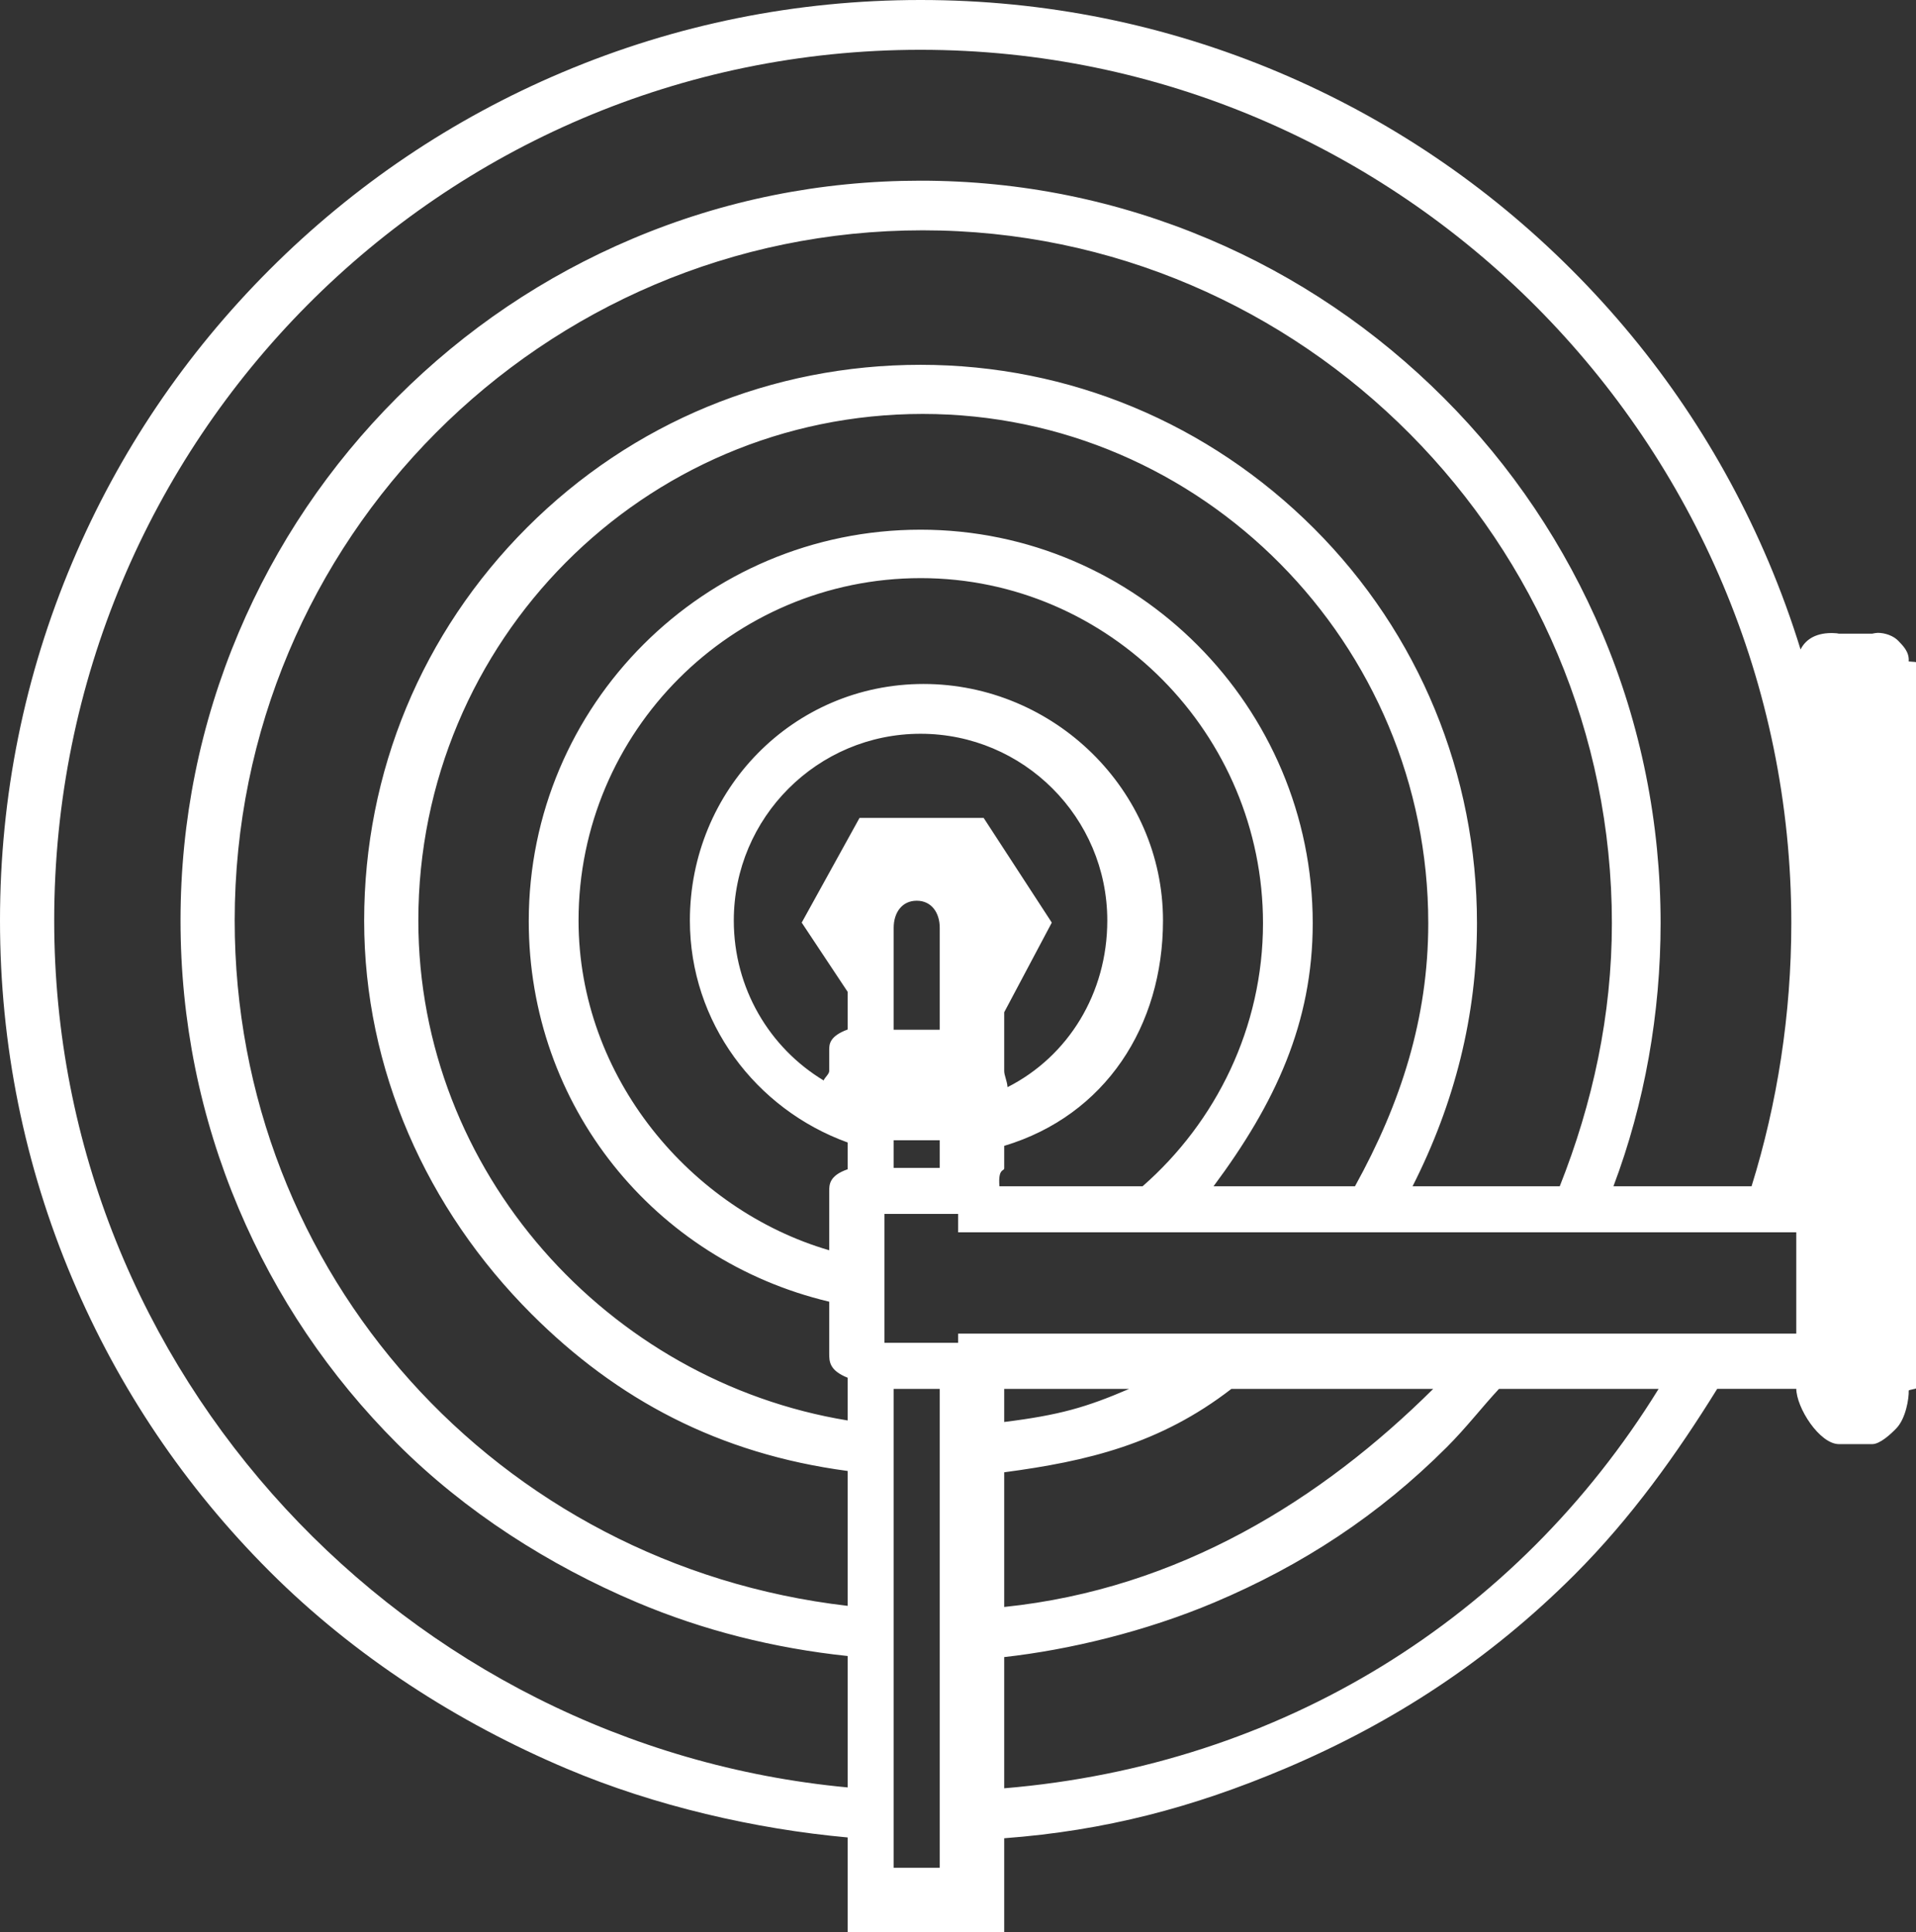 <?xml version="1.0" encoding="utf-8"?>
<!-- Generator: Adobe Illustrator 16.0.0, SVG Export Plug-In . SVG Version: 6.00 Build 0)  -->
<!DOCTYPE svg PUBLIC "-//W3C//DTD SVG 1.1//EN" "http://www.w3.org/Graphics/SVG/1.1/DTD/svg11.dtd">
<svg version="1.1" id="Layer_1" xmlns="http://www.w3.org/2000/svg" xmlns:xlink="http://www.w3.org/1999/xlink" x="0px" y="0px"
	 width="208.033px" height="209.809px" viewBox="0 0 208.033 209.809" enable-background="new 0 0 208.033 209.809"
	 xml:space="preserve">
<rect x="0" y="0" width="208.033" height="209.809" fill="#333333" stroke="none"/>
<path fill="#FFFFFF" d="M206.138,69.611c-0.529-0.574-1.458-0.895-2.251-0.895c-0.145,0-0.363,0.045-0.434,0.053
	c-0.016,0-0.139,0.039-0.172,0.039h-3.605c-0.072,0-0.154-0.039-0.242-0.043c-0.176-0.006-0.368-0.029-0.555-0.029
	c-1.93,0-2.922,0.857-3.379,1.787c-0.986-3.203-2.139-6.363-3.453-9.476c-5.035-11.902-12.241-22.593-21.418-31.771
	c-9.182-9.182-19.869-16.386-31.771-21.422C126.533,2.645,113.443,0,99.951,0C86.458,0,73.368,2.642,61.045,7.856
	c-11.902,5.032-22.592,12.239-31.771,21.417c-9.179,9.18-16.385,19.867-21.419,31.77C2.643,73.369,0,86.459,0,99.949
	c0,13.494,2.643,26.584,7.855,38.906c5.034,11.902,12.24,22.594,21.419,31.771s20.347,16.387,32.249,21.419
	c9.601,4.063,20.51,6.563,30.51,7.469v10.294h17v-10.207c11-0.824,20.531-3.354,30.466-7.556
	c11.902-5.032,22.271-11.876,31.45-21.053c6.191-6.193,11.161-13.185,15.498-20.185h8.586v-0.057c0,2.105,2.537,6.057,4.643,6.057
	h3.605c0.848,0,2.037-1.109,2.618-1.715c1.033-1.076,1.376-3.26,1.343-4.1c-0.004-0.088,0.791-0.172,0.791-0.242V71.896
	c0-0.033-0.797-0.058-0.795-0.074C207.336,70.738,206.513,70.022,206.138,69.611z M99.951,5.408
	c52.131,0,94.544,42.703,94.544,94.834c0,9.844-1.513,19.566-4.317,28.566h-14.996c3.396-9,5.121-18.811,5.121-28.566
	c0-10.846-2.125-21.516-6.316-31.422c-4.047-9.568-9.84-18.234-17.219-25.612c-7.379-7.381-15.973-13.208-25.539-17.256
	c-9.908-4.191-20.432-6.333-31.277-6.333s-21.369,2.115-31.277,6.304c-9.568,4.047-18.162,9.839-25.539,17.216
	c-7.379,7.381-13.172,15.969-17.219,25.537c-4.19,9.91-6.316,20.432-6.316,31.277s2.126,21.365,6.316,31.273
	c4.047,9.57,9.84,18.162,17.219,25.54c7.377,7.381,16.447,13.174,26.015,17.221c7.183,3.038,14.884,4.982,22.884,5.827v14.268
	c-48-4.488-86.149-44.992-86.149-94.133C5.884,47.819,47.819,5.408,99.951,5.408z M97.033,123.809h5v3h-5V123.809z M102.033,100.733
	v11.075h-5v-11.075c0-1.614,0.885-2.931,2.5-2.931S102.033,99.119,102.033,100.733z M114.2,100.179l-7.399-11.37H93.326
	l-6.279,11.37l4.986,7.512v4.095c-2,0.74-2,1.631-2,2.24v2.268c0,0.326-0.468,0.68-0.605,1.025
	c-5.885-3.553-9.754-10.008-9.754-17.369c0-11.179,9.098-20.275,20.277-20.275s20.275,9.097,20.275,20.275
	c0,7.896-4.233,14.749-10.83,18.096c-0.05-0.692-0.363-1.277-0.363-1.756v-2.264v-0.107c0-0.861,0-1.574,0-2.133v-1.871
	L114.2,100.179z M109.033,126.863v-2.443c11-3.307,17.241-13.025,17.241-24.471c0-14.159-11.841-25.682-26.001-25.682
	c-14.164,0-25.368,11.522-25.368,25.682c0,11.045,7.128,20.484,17.128,24.104v2.91c-2,0.689-2,1.679-2,2.382v6.412
	c-15-4.381-27.216-18.771-27.216-35.809c0-20.497,16.657-37.174,37.154-37.174c20.498,0,37.161,16.969,37.161,37.467
	c0,11.307-5.082,21.566-13.072,28.566h-15.545C108.358,126.809,109.033,127.195,109.033,126.863z M142.531,100.242
	c0-23.479-19.102-42.727-42.58-42.727c-23.479,0-42.54,19.027-42.54,42.509c0,20.037,13.622,36.81,32.622,41.317v5.578
	c0,0.912,0,1.873,2,2.678v4.639c-26-4.256-46.611-26.977-46.611-54.287c0-30.327,24.438-55.003,54.77-55.003
	c30.327,0,54.885,24.97,54.885,55.296c0,10.332-2.984,19.566-7.958,28.566h-15.355C138.457,119.809,142.531,111.086,142.531,100.242
	z M160.365,100.242c0-16.135-6.285-31.453-17.695-42.863c-11.412-11.412-26.582-17.768-42.719-17.768S68.643,45.858,57.234,57.27
	C45.822,68.681,39.539,83.834,39.539,99.969c0,16.137,6.762,31.298,18.172,42.71c9.292,9.291,20.322,15.175,34.322,17.042v14.646
	c-38-4.403-66.551-36.094-66.551-74.418c0-41.321,33.384-74.942,74.709-74.942c41.321,0,74.823,33.915,74.823,75.235
	c0,9.998-2.092,19.566-5.661,28.566h-15.982C157.939,119.809,160.365,110.262,160.365,100.242z M97.033,202.809v-52h5v52H97.033z
	 M109.033,150.809h13.564c-4.643,2-7.564,2.846-13.564,3.593V150.809z M109.033,159.865c9-1.198,16.906-3.057,24.668-9.057h21.913
	c-12.087,12-27.581,21.715-46.581,23.68V159.865z M109.033,194.176v-14.247c7-0.777,15.32-2.766,22.835-5.941
	c9.568-4.047,17.843-9.474,25.222-16.854c2.129-2.129,3.803-4.324,5.663-6.324h17.332
	C164.652,175.809,139.033,191.673,109.033,194.176z M195.033,144.809h-91v1h-8v-14h8v2h91V144.809z"/>
</svg>
